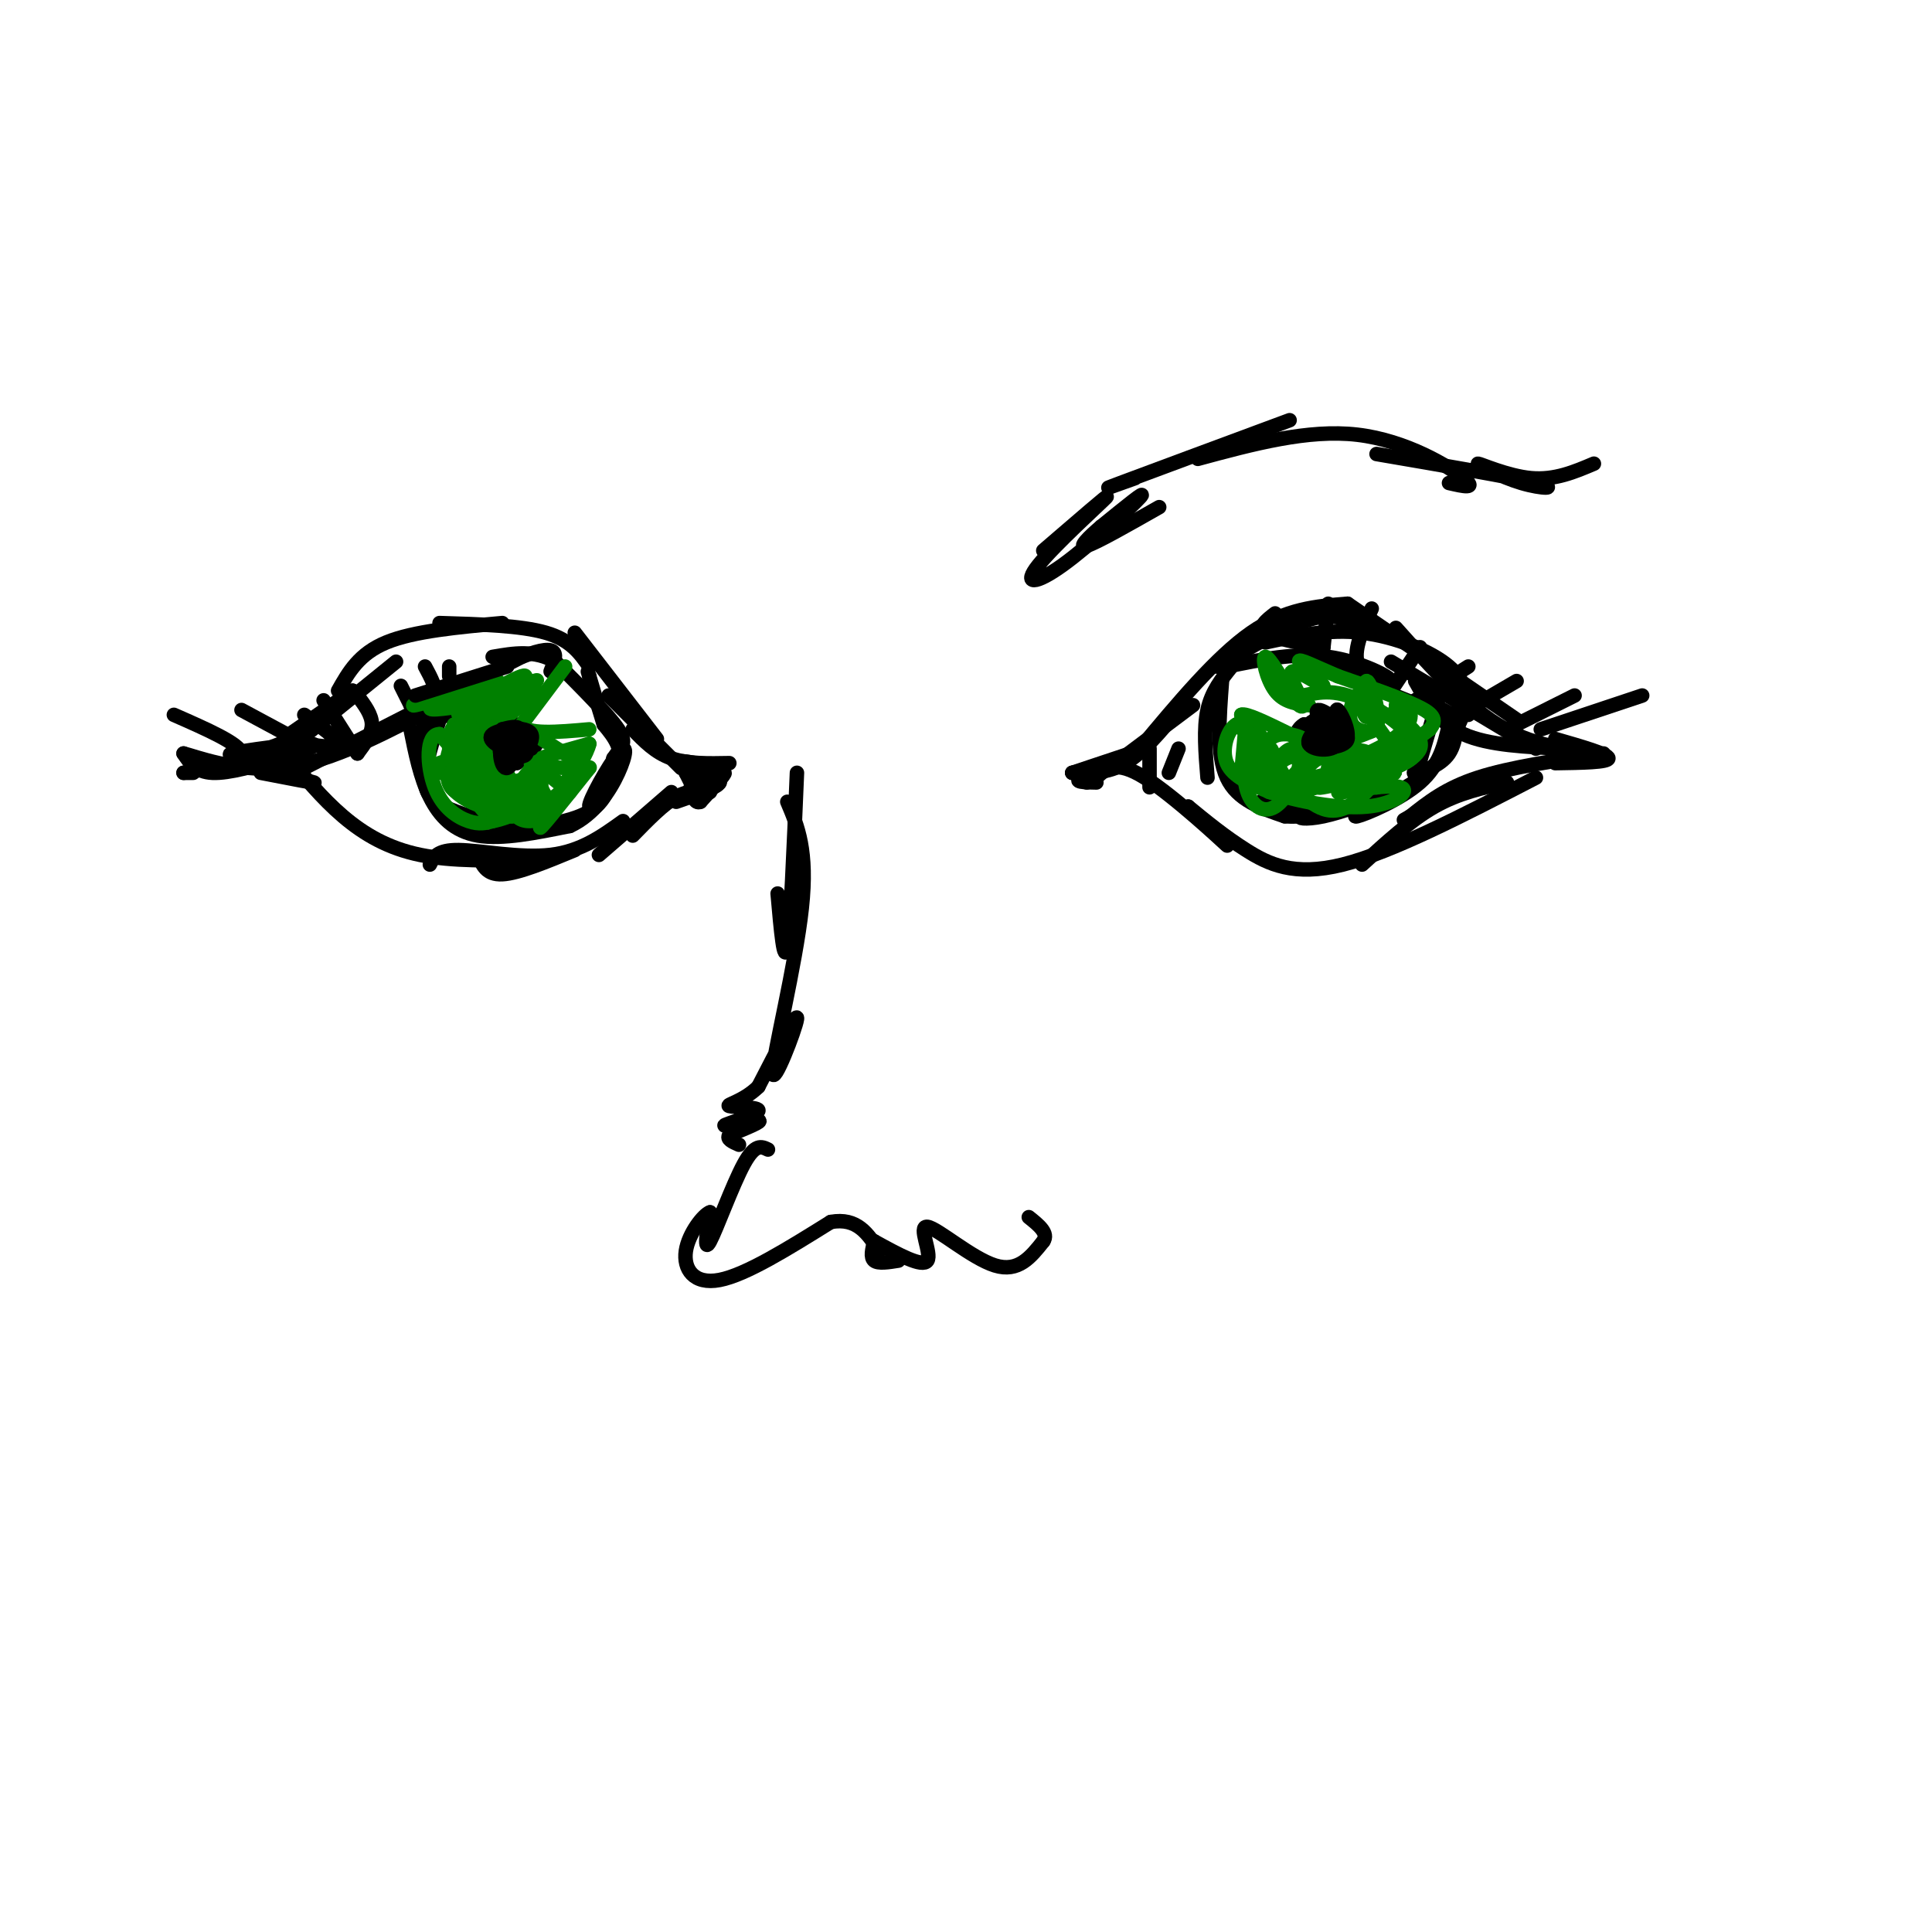 <svg viewBox='0 0 400 400' version='1.1' xmlns='http://www.w3.org/2000/svg' xmlns:xlink='http://www.w3.org/1999/xlink'><g fill='none' stroke='rgb(0,0,0)' stroke-width='3' stroke-linecap='round' stroke-linejoin='round'><path d='M227,162c-2.511,-0.044 -5.022,-0.089 -3,-1c2.022,-0.911 8.578,-2.689 9,-3c0.422,-0.311 -5.289,0.844 -11,2'/><path d='M222,160c0.000,0.000 12.000,-4.000 12,-4'/><path d='M222,160c3.667,0.083 7.333,0.167 11,-2c3.667,-2.167 7.333,-6.583 11,-11'/><path d='M231,158c0.000,0.000 16.000,-12.000 16,-12'/><path d='M236,155c7.917,-9.500 15.833,-19.000 23,-24c7.167,-5.000 13.583,-5.500 20,-6'/><path d='M269,127c0.000,0.000 10.000,1.000 10,1'/><path d='M269,127c-8.800,5.644 -17.600,11.289 -17,11c0.600,-0.289 10.600,-6.511 17,-9c6.400,-2.489 9.200,-1.244 12,0'/><path d='M262,133c6.533,-1.400 13.067,-2.800 20,-2c6.933,0.800 14.267,3.800 18,7c3.733,3.200 3.867,6.600 4,10'/><path d='M289,130c7.000,7.833 14.000,15.667 21,20c7.000,4.333 14.000,5.167 21,6'/><path d='M149,162c-3.583,-1.667 -7.167,-3.333 -8,-4c-0.833,-0.667 1.083,-0.333 3,0'/><path d='M144,158c0.500,0.000 0.250,0.000 0,0'/><path d='M151,158c-4.333,0.083 -8.667,0.167 -12,-1c-3.333,-1.167 -5.667,-3.583 -8,-6'/><path d='M141,159c0.000,0.000 -15.000,-15.000 -15,-15'/><path d='M136,153c0.000,0.000 -17.000,-22.000 -17,-22'/><path d='M122,138c-1.917,-2.750 -3.833,-5.500 -9,-7c-5.167,-1.500 -13.583,-1.750 -22,-2'/><path d='M104,129c-9.167,0.833 -18.333,1.667 -24,4c-5.667,2.333 -7.833,6.167 -10,10'/><path d='M82,137c0.000,0.000 -21.000,17.000 -21,17'/><path d='M73,143c0.000,0.000 -13.000,9.000 -13,9'/><path d='M73,143c-4.700,4.346 -9.401,8.691 -15,11c-5.599,2.309 -12.097,2.580 -10,2c2.097,-0.580 12.789,-2.011 16,-2c3.211,0.011 -1.059,1.465 -6,3c-4.941,1.535 -10.555,3.153 -14,3c-3.445,-0.153 -4.723,-2.076 -6,-4'/><path d='M38,156c2.222,0.533 10.778,3.867 20,3c9.222,-0.867 19.111,-5.933 29,-11'/><path d='M63,159c0.000,0.000 45.000,-23.000 45,-23'/><path d='M108,136c8.500,-3.333 7.250,-0.167 6,3'/><path d='M254,138c7.133,-1.467 14.267,-2.933 21,-2c6.733,0.933 13.067,4.267 13,5c-0.067,0.733 -6.533,-1.133 -13,-3'/><path d='M275,138c3.400,1.844 18.400,7.956 24,10c5.600,2.044 1.800,0.022 -2,-2'/><path d='M293,141c2.417,4.333 4.833,8.667 10,11c5.167,2.333 13.083,2.667 21,3'/><path d='M322,153c5.500,1.583 11.000,3.167 11,4c0.000,0.833 -5.500,0.917 -11,1'/><path d='M332,156c-9.667,1.417 -19.333,2.833 -26,5c-6.667,2.167 -10.333,5.083 -14,8'/><path d='M292,169c-2.333,1.333 -1.167,0.667 0,0'/><path d='M312,162c-5.000,1.083 -10.000,2.167 -15,5c-5.000,2.833 -10.000,7.417 -15,12'/><path d='M318,161c-14.933,7.733 -29.867,15.467 -40,18c-10.133,2.533 -15.467,-0.133 -20,-3c-4.533,-2.867 -8.267,-5.933 -12,-9'/><path d='M246,167c0.845,1.250 8.958,8.875 8,8c-0.958,-0.875 -10.988,-10.250 -17,-14c-6.012,-3.750 -8.006,-1.875 -10,0'/><path d='M227,161c-2.000,0.167 -2.000,0.583 -2,1'/><path d='M238,155c0.000,0.000 0.000,8.000 0,8'/><path d='M244,155c0.000,0.000 -2.000,5.000 -2,5'/><path d='M255,138c-2.083,2.583 -4.167,5.167 -5,9c-0.833,3.833 -0.417,8.917 0,14'/><path d='M253,141c-0.583,7.667 -1.167,15.333 1,20c2.167,4.667 7.083,6.333 12,8'/><path d='M266,169c6.933,0.489 18.267,-2.289 25,-6c6.733,-3.711 8.867,-8.356 11,-13'/><path d='M302,150c1.702,-3.169 0.456,-4.592 0,-3c-0.456,1.592 -0.123,6.198 -2,9c-1.877,2.802 -5.965,3.801 -7,4c-1.035,0.199 0.982,-0.400 3,-1'/><path d='M298,144c0.000,0.000 -5.000,17.000 -5,17'/><path d='M300,150c-0.956,4.200 -1.911,8.400 -6,12c-4.089,3.600 -11.311,6.600 -13,7c-1.689,0.400 2.156,-1.800 6,-4'/><path d='M289,164c-5.583,2.095 -11.167,4.190 -15,5c-3.833,0.810 -5.917,0.333 -4,0c1.917,-0.333 7.833,-0.524 7,-1c-0.833,-0.476 -8.417,-1.238 -16,-2'/><path d='M145,160c-0.667,1.733 -1.333,3.467 0,3c1.333,-0.467 4.667,-3.133 5,-3c0.333,0.133 -2.333,3.067 -5,6'/><path d='M145,166c-1.167,0.500 -1.583,-1.250 -2,-3'/><path d='M142,160c0.000,0.000 2.000,4.000 2,4'/><path d='M142,160c3.667,0.500 7.333,1.000 7,2c-0.333,1.000 -4.667,2.500 -9,4'/><path d='M147,164c-2.167,-0.250 -4.333,-0.500 -7,1c-2.667,1.500 -5.833,4.750 -9,8'/><path d='M139,164c0.000,0.000 -15.000,13.000 -15,13'/><path d='M129,170c-4.356,3.133 -8.711,6.267 -15,7c-6.289,0.733 -14.511,-0.933 -19,-1c-4.489,-0.067 -5.244,1.467 -6,3'/><path d='M119,176c-5.833,2.417 -11.667,4.833 -15,5c-3.333,0.167 -4.167,-1.917 -5,-4'/><path d='M110,178c-8.200,0.178 -16.400,0.356 -23,-1c-6.600,-1.356 -11.600,-4.244 -16,-8c-4.400,-3.756 -8.200,-8.378 -12,-13'/><path d='M59,156c-3.774,-1.821 -7.208,0.125 -5,2c2.208,1.875 10.060,3.679 11,4c0.940,0.321 -5.030,-0.839 -11,-2'/><path d='M88,146c-0.500,6.083 -1.000,12.167 0,16c1.000,3.833 3.500,5.417 6,7'/><path d='M85,151c1.000,4.978 2.000,9.956 4,14c2.000,4.044 5.000,7.156 10,8c5.000,0.844 12.000,-0.578 19,-2'/><path d='M118,171c5.079,-2.353 8.275,-7.235 10,-11c1.725,-3.765 1.978,-6.411 0,-4c-1.978,2.411 -6.186,9.880 -6,11c0.186,1.120 4.768,-4.109 6,-8c1.232,-3.891 -0.884,-6.446 -3,-9'/><path d='M125,150c-1.000,-3.167 -2.000,-6.583 -3,-10'/><path d='M122,140c-0.500,-1.667 -0.250,-0.833 0,0'/><path d='M91,149c-1.444,4.489 -2.889,8.978 -3,12c-0.111,3.022 1.111,4.578 4,6c2.889,1.422 7.444,2.711 12,4'/><path d='M104,171c5.644,0.444 13.756,-0.444 18,-3c4.244,-2.556 4.622,-6.778 5,-11'/><path d='M127,157c1.578,-2.422 3.022,-2.978 1,-6c-2.022,-3.022 -7.511,-8.511 -13,-14'/><path d='M115,137c-4.333,-2.500 -8.667,-1.750 -13,-1'/><path d='M93,148c0.000,0.000 -4.000,1.000 -4,1'/><path d='M109,152c-1.759,2.054 -3.518,4.108 -3,5c0.518,0.892 3.314,0.620 4,-1c0.686,-1.620 -0.738,-4.590 -2,-5c-1.262,-0.410 -2.360,1.740 -2,3c0.360,1.260 2.180,1.630 4,2'/><path d='M110,156c0.182,-1.347 -1.363,-5.715 -3,-6c-1.637,-0.285 -3.367,3.511 -2,5c1.367,1.489 5.829,0.670 6,-1c0.171,-1.670 -3.951,-4.191 -6,-4c-2.049,0.191 -2.024,3.096 -2,6'/><path d='M103,156c0.333,1.333 2.167,1.667 4,2'/><path d='M269,151c0.000,0.000 2.000,3.000 2,3'/><path d='M271,154c1.744,-0.329 5.106,-2.652 5,-4c-0.106,-1.348 -3.678,-1.722 -5,0c-1.322,1.722 -0.394,5.541 1,6c1.394,0.459 3.256,-2.440 3,-4c-0.256,-1.560 -2.628,-1.780 -5,-2'/><path d='M270,150c-1.450,0.692 -2.574,3.423 -1,4c1.574,0.577 5.847,-0.998 6,-2c0.153,-1.002 -3.813,-1.429 -5,-1c-1.187,0.429 0.407,1.715 2,3'/><path d='M279,125c0.000,0.000 35.000,24.000 35,24'/><path d='M288,137c0.000,0.000 30.000,18.000 30,18'/><path d='M319,151c0.000,0.000 21.000,-7.000 21,-7'/><path d='M312,151c0.000,0.000 14.000,-7.000 14,-7'/><path d='M302,148c0.000,0.000 12.000,-7.000 12,-7'/><path d='M293,145c0.000,0.000 11.000,-7.000 11,-7'/><path d='M288,143c0.000,0.000 6.000,-9.000 6,-9'/><path d='M288,143c-3.167,-1.583 -6.333,-3.167 -7,-6c-0.667,-2.833 1.167,-6.917 3,-11'/><path d='M274,134c0.000,0.000 1.000,-9.000 1,-9'/><path d='M274,134c-5.167,-0.917 -10.333,-1.833 -12,-3c-1.667,-1.167 0.167,-2.583 2,-4'/><path d='M38,160c0.000,0.000 2.000,0.000 2,0'/><path d='M38,160c6.167,-1.000 12.333,-2.000 12,-4c-0.333,-2.000 -7.167,-5.000 -14,-8'/><path d='M63,154c0.000,0.000 -13.000,-7.000 -13,-7'/><path d='M63,154c3.500,0.500 7.000,1.000 7,0c0.000,-1.000 -3.500,-3.500 -7,-6'/><path d='M74,156c0.000,0.000 -7.000,-11.000 -7,-11'/><path d='M74,156c1.500,-2.000 3.000,-4.000 3,-6c0.000,-2.000 -1.500,-4.000 -3,-6'/><path d='M85,146c0.000,0.000 -2.000,-4.000 -2,-4'/><path d='M85,146c2.250,-0.333 4.500,-0.667 5,-2c0.500,-1.333 -0.750,-3.667 -2,-6'/><path d='M93,140c0.000,0.000 0.000,-2.000 0,-2'/></g>
<g fill='none' stroke='rgb(0,128,0)' stroke-width='3' stroke-linecap='round' stroke-linejoin='round'><path d='M117,138c0.000,0.000 -9.000,12.000 -9,12'/><path d='M108,150c0.833,2.167 7.417,1.583 14,1'/><path d='M109,151c0.000,0.000 11.000,7.000 11,7'/><path d='M109,151c-1.250,0.917 -2.500,1.833 -1,4c1.500,2.167 5.750,5.583 10,9'/><path d='M110,159c0.000,0.000 4.000,8.000 4,8'/><path d='M110,159c-2.333,3.083 -4.667,6.167 -6,7c-1.333,0.833 -1.667,-0.583 -2,-2'/><path d='M105,156c0.000,0.000 -6.000,3.000 -6,3'/><path d='M105,156c0.000,0.000 -12.000,0.000 -12,0'/><path d='M100,152c0.000,0.000 -6.000,-2.000 -6,-2'/><path d='M100,152c-2.174,-2.809 -4.348,-5.617 -3,-5c1.348,0.617 6.217,4.660 5,7c-1.217,2.340 -8.520,2.976 -11,4c-2.480,1.024 -0.137,2.435 2,2c2.137,-0.435 4.069,-2.718 6,-5'/><path d='M99,154c-2.539,0.885 -5.078,1.771 -6,4c-0.922,2.229 -0.226,5.802 2,6c2.226,0.198 5.984,-2.979 6,-6c0.016,-3.021 -3.708,-5.887 -6,-5c-2.292,0.887 -3.150,5.526 -2,8c1.150,2.474 4.310,2.781 6,2c1.690,-0.781 1.912,-2.652 1,-5c-0.912,-2.348 -2.956,-5.174 -5,-8'/><path d='M95,150c-1.337,-0.495 -2.180,2.266 -2,5c0.180,2.734 1.383,5.440 4,7c2.617,1.560 6.649,1.975 7,1c0.351,-0.975 -2.978,-3.341 -5,-4c-2.022,-0.659 -2.738,0.391 -2,3c0.738,2.609 2.929,6.779 5,7c2.071,0.221 4.020,-3.508 4,-6c-0.020,-2.492 -2.010,-3.746 -4,-5'/><path d='M102,158c-1.415,-1.220 -2.953,-1.772 -5,-1c-2.047,0.772 -4.602,2.866 -4,5c0.602,2.134 4.362,4.306 7,5c2.638,0.694 4.154,-0.090 4,-2c-0.154,-1.910 -1.980,-4.945 -4,-6c-2.020,-1.055 -4.236,-0.130 -5,1c-0.764,1.130 -0.075,2.466 2,4c2.075,1.534 5.538,3.267 9,5'/><path d='M106,169c3.187,-0.807 6.653,-5.323 6,-7c-0.653,-1.677 -5.426,-0.513 -8,1c-2.574,1.513 -2.948,3.375 0,4c2.948,0.625 9.217,0.015 10,-1c0.783,-1.015 -3.919,-2.433 -6,-2c-2.081,0.433 -1.540,2.716 -1,5'/><path d='M107,169c1.024,1.214 4.083,1.750 7,-1c2.917,-2.750 5.690,-8.786 6,-10c0.310,-1.214 -1.845,2.393 -4,6'/><path d='M116,164c-2.178,2.000 -5.622,4.000 -10,2c-4.378,-2.000 -9.689,-8.000 -15,-14'/><path d='M91,152c-2.905,-0.095 -2.667,6.667 -1,11c1.667,4.333 4.762,6.238 7,7c2.238,0.762 3.619,0.381 5,0'/><path d='M102,170c1.833,-0.333 3.917,-1.167 6,-2'/><path d='M285,159c-1.867,2.222 -3.733,4.444 -2,3c1.733,-1.444 7.067,-6.556 8,-7c0.933,-0.444 -2.533,3.778 -6,8'/><path d='M285,163c0.714,-1.345 5.500,-8.708 5,-8c-0.500,0.708 -6.286,9.488 -11,12c-4.714,2.512 -8.357,-1.244 -12,-5'/><path d='M267,162c-2.726,-2.786 -3.542,-7.250 -4,-7c-0.458,0.250 -0.560,5.214 -1,6c-0.440,0.786 -1.220,-2.607 -2,-6'/><path d='M260,155c-0.202,0.988 0.292,6.458 1,7c0.708,0.542 1.631,-3.845 1,-7c-0.631,-3.155 -2.815,-5.077 -5,-7'/><path d='M257,148c0.833,-0.500 5.417,1.750 10,4'/><path d='M267,152c1.667,0.667 0.833,0.333 0,0'/><path d='M271,146c-2.600,-0.289 -5.200,-0.578 -7,-3c-1.800,-2.422 -2.800,-6.978 -2,-7c0.800,-0.022 3.400,4.489 6,9'/><path d='M268,145c1.333,1.667 1.667,1.333 2,1'/><path d='M258,149c0.000,0.000 -1.000,11.000 -1,11'/><path d='M257,160c0.143,-0.100 1.001,-5.851 1,-6c-0.001,-0.149 -0.862,5.306 0,9c0.862,3.694 3.448,5.629 6,4c2.552,-1.629 5.072,-6.823 5,-9c-0.072,-2.177 -2.735,-1.336 -4,0c-1.265,1.336 -1.133,3.168 -1,5'/><path d='M264,163c0.932,0.889 3.762,0.611 5,-1c1.238,-1.611 0.883,-4.556 0,-6c-0.883,-1.444 -2.295,-1.387 -4,1c-1.705,2.387 -3.705,7.104 -2,7c1.705,-0.104 7.113,-5.028 8,-8c0.887,-2.972 -2.747,-3.992 -5,-4c-2.253,-0.008 -3.127,0.996 -4,2'/><path d='M262,154c-1.667,-0.333 -3.833,-2.167 -6,-4'/><path d='M256,150c-1.778,0.889 -3.222,5.111 -2,8c1.222,2.889 5.111,4.444 9,6'/><path d='M263,164c5.297,1.869 14.038,3.542 20,3c5.962,-0.542 9.144,-3.300 7,-4c-2.144,-0.700 -9.612,0.657 -12,1c-2.388,0.343 0.306,-0.329 3,-1'/><path d='M281,163c3.295,-1.128 10.032,-3.449 7,-3c-3.032,0.449 -15.833,3.667 -15,3c0.833,-0.667 15.301,-5.218 15,-5c-0.301,0.218 -15.372,5.205 -19,6c-3.628,0.795 4.186,-2.603 12,-6'/><path d='M281,158c-0.479,0.050 -7.675,3.176 -10,3c-2.325,-0.176 0.222,-3.656 4,-5c3.778,-1.344 8.786,-0.554 8,0c-0.786,0.554 -7.368,0.873 -8,0c-0.632,-0.873 4.684,-2.936 10,-5'/><path d='M285,151c1.071,-3.500 -1.250,-9.750 -2,-10c-0.750,-0.250 0.071,5.500 0,7c-0.071,1.500 -1.036,-1.250 -2,-4'/><path d='M281,144c-0.922,0.616 -2.226,4.155 -1,6c1.226,1.845 4.984,1.997 5,0c0.016,-1.997 -3.710,-6.142 -4,-6c-0.290,0.142 2.855,4.571 6,9'/><path d='M287,153c2.036,1.226 4.125,-0.208 3,1c-1.125,1.208 -5.464,5.060 -5,5c0.464,-0.060 5.732,-4.030 11,-8'/><path d='M296,151c1.756,-2.089 0.644,-3.311 -3,-5c-3.644,-1.689 -9.822,-3.844 -16,-6'/><path d='M277,140c-4.689,-1.974 -8.411,-3.911 -8,-3c0.411,0.911 4.957,4.668 5,5c0.043,0.332 -4.416,-2.762 -6,-3c-1.584,-0.238 -0.292,2.381 1,5'/><path d='M269,144c1.488,0.250 4.708,-1.625 10,0c5.292,1.625 12.655,6.750 14,10c1.345,3.250 -3.327,4.625 -8,6'/><path d='M285,160c1.131,0.214 7.958,-2.250 9,-5c1.042,-2.750 -3.702,-5.786 -5,-7c-1.298,-1.214 0.851,-0.607 3,0'/><path d='M292,148c-0.439,-0.494 -3.035,-1.730 -3,-2c0.035,-0.270 2.702,0.427 3,2c0.298,1.573 -1.772,4.021 -5,6c-3.228,1.979 -7.614,3.490 -12,5'/><path d='M275,159c0.622,0.333 8.178,-1.333 9,-2c0.822,-0.667 -5.089,-0.333 -11,0'/><path d='M273,157c-1.667,-0.167 -0.333,-0.583 1,-1'/><path d='M100,140c-8.268,3.250 -16.536,6.500 -14,6c2.536,-0.500 15.875,-4.750 17,-5c1.125,-0.250 -9.964,3.500 -13,5c-3.036,1.500 1.982,0.750 7,0'/><path d='M97,146c5.456,-1.713 15.596,-5.995 14,-5c-1.596,0.995 -14.930,7.268 -16,7c-1.070,-0.268 10.123,-7.077 13,-8c2.877,-0.923 -2.561,4.038 -8,9'/><path d='M100,149c0.889,-0.067 7.111,-4.733 8,-5c0.889,-0.267 -3.556,3.867 -8,8'/><path d='M100,152c-2.440,2.286 -4.542,4.000 -2,2c2.542,-2.000 9.726,-7.714 12,-10c2.274,-2.286 -0.363,-1.143 -3,0'/><path d='M118,159c-4.333,-0.083 -8.667,-0.167 -8,-1c0.667,-0.833 6.333,-2.417 12,-4'/><path d='M122,154c-0.800,3.689 -8.800,14.911 -10,17c-1.200,2.089 4.400,-4.956 10,-12'/><path d='M122,159c0.667,-0.833 -2.667,3.083 -6,7'/></g>
<g fill='none' stroke='rgb(0,0,0)' stroke-width='3' stroke-linecap='round' stroke-linejoin='round'><path d='M110,155c-2.536,-1.190 -5.071,-2.381 -6,-1c-0.929,1.381 -0.250,5.333 1,5c1.250,-0.333 3.071,-4.952 3,-7c-0.071,-2.048 -2.036,-1.524 -4,-1'/><path d='M104,151c-0.836,1.781 -0.925,6.735 1,7c1.925,0.265 5.864,-4.159 5,-6c-0.864,-1.841 -6.533,-1.097 -8,0c-1.467,1.097 1.266,2.549 4,4'/><path d='M106,156c1.333,0.800 2.667,0.800 3,0c0.333,-0.800 -0.333,-2.400 -1,-4'/><path d='M86,144c0.000,0.000 19.000,-6.000 19,-6'/><path d='M276,148c-2.827,2.321 -5.655,4.643 -5,6c0.655,1.357 4.792,1.750 6,0c1.208,-1.750 -0.512,-5.643 -2,-6c-1.488,-0.357 -2.744,2.821 -4,6'/><path d='M271,154c1.591,1.161 7.568,1.065 8,-1c0.432,-2.065 -4.680,-6.097 -6,-6c-1.320,0.097 1.151,4.325 3,6c1.849,1.675 3.075,0.797 3,-1c-0.075,-1.797 -1.450,-4.513 -2,-5c-0.550,-0.487 -0.275,1.257 0,3'/><path d='M277,150c0.000,0.500 0.000,0.250 0,0'/><path d='M165,160c-0.667,15.917 -1.333,31.833 -2,36c-0.667,4.167 -1.333,-3.417 -2,-11'/><path d='M163,166c2.143,5.042 4.286,10.083 3,22c-1.286,11.917 -6.000,30.708 -6,34c-0.000,3.292 4.714,-8.917 5,-11c0.286,-2.083 -3.857,5.958 -8,14'/><path d='M157,225c-3.109,3.067 -6.883,3.733 -6,4c0.883,0.267 6.422,0.133 6,1c-0.422,0.867 -6.806,2.733 -7,3c-0.194,0.267 5.802,-1.067 7,-1c1.198,0.067 -2.401,1.533 -6,3'/><path d='M151,235c-0.667,0.833 0.667,1.417 2,2'/><path d='M159,238c-1.333,-0.644 -2.667,-1.289 -5,3c-2.333,4.289 -5.667,13.511 -7,16c-1.333,2.489 -0.667,-1.756 0,-6'/><path d='M147,251c-1.274,0.381 -4.458,4.333 -5,8c-0.542,3.667 1.560,7.048 7,6c5.440,-1.048 14.220,-6.524 23,-12'/><path d='M172,253c5.500,-1.000 7.750,2.500 10,6'/><path d='M181,257c-0.417,1.667 -0.833,3.333 0,4c0.833,0.667 2.917,0.333 5,0'/><path d='M181,257c5.006,2.750 10.012,5.500 11,4c0.988,-1.500 -2.042,-7.250 0,-7c2.042,0.250 9.155,6.500 14,8c4.845,1.500 7.423,-1.750 10,-5'/><path d='M216,257c1.167,-1.667 -0.917,-3.333 -3,-5'/><path d='M216,114c7.091,-6.113 14.182,-12.226 13,-11c-1.182,1.226 -10.636,9.793 -14,14c-3.364,4.207 -0.636,4.056 5,0c5.636,-4.056 14.182,-12.016 16,-14c1.818,-1.984 -3.091,2.008 -8,6'/><path d='M228,109c-2.578,2.178 -5.022,4.622 -3,4c2.022,-0.622 8.511,-4.311 15,-8'/><path d='M235,99c-4.167,1.500 -8.333,3.000 -3,1c5.333,-2.000 20.167,-7.500 35,-13'/><path d='M248,95c11.422,-3.089 22.844,-6.178 33,-5c10.156,1.178 19.044,6.622 22,9c2.956,2.378 -0.022,1.689 -3,1'/><path d='M285,94c13.947,2.386 27.895,4.772 33,6c5.105,1.228 1.368,1.298 -3,0c-4.368,-1.298 -9.368,-3.965 -9,-4c0.368,-0.035 6.105,2.561 11,3c4.895,0.439 8.947,-1.281 13,-3'/></g>
</svg>